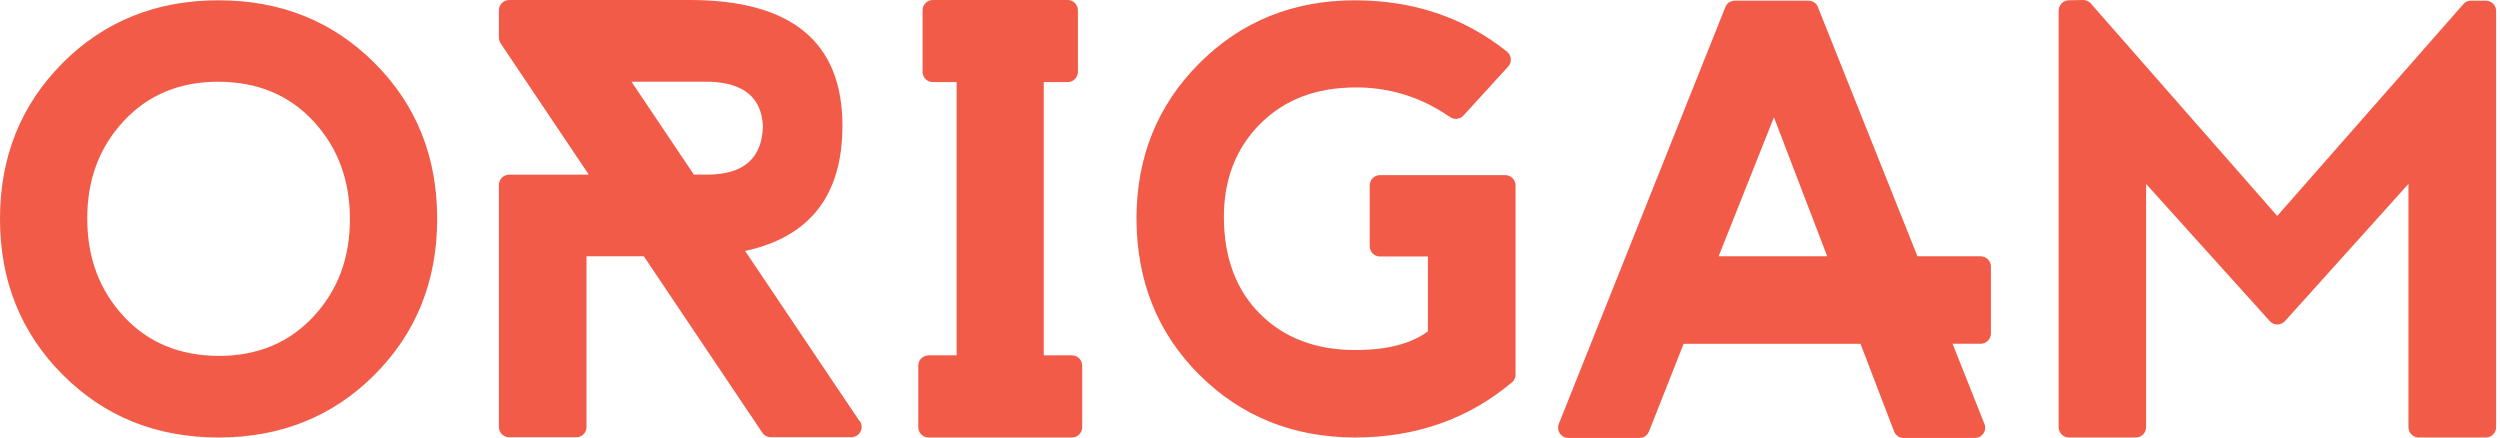 <svg width="137" height="24" viewBox="0 0 137 24" fill="none" xmlns="http://www.w3.org/2000/svg">
<g clip-path="url(#clip0_815_1556)">
<path fill-rule="evenodd" clip-rule="evenodd" d="M125.021 17.735C125.091 17.705 125.154 17.662 125.207 17.608L131.983 10.078V23.41C131.983 23.485 131.997 23.558 132.026 23.627C132.055 23.696 132.096 23.758 132.149 23.81C132.202 23.863 132.265 23.904 132.334 23.932C132.402 23.96 132.476 23.974 132.551 23.974H136.225C136.299 23.974 136.372 23.959 136.44 23.931C136.509 23.902 136.571 23.861 136.623 23.809C136.676 23.756 136.717 23.694 136.745 23.626C136.774 23.558 136.788 23.484 136.788 23.41V0.601C136.788 0.452 136.729 0.308 136.623 0.203C136.518 0.097 136.374 0.038 136.225 0.038H135.442C135.364 0.031 135.286 0.042 135.212 0.07C135.139 0.098 135.073 0.142 135.018 0.198L124.792 11.834L114.582 0.196C114.53 0.134 114.465 0.085 114.392 0.051C114.318 0.017 114.239 -0 114.158 4.87845e-07L113.378 0.016C113.228 0.016 113.085 0.076 112.979 0.181C112.874 0.287 112.814 0.43 112.814 0.58V23.41C112.814 23.485 112.829 23.558 112.857 23.626C112.885 23.695 112.926 23.757 112.979 23.809C113.031 23.862 113.093 23.903 113.162 23.931C113.23 23.96 113.304 23.974 113.378 23.974H117.043C117.192 23.974 117.335 23.914 117.441 23.809C117.547 23.703 117.606 23.56 117.606 23.41V10.078L124.403 17.617C124.455 17.669 124.517 17.711 124.586 17.739C124.654 17.767 124.727 17.781 124.801 17.78C124.877 17.78 124.952 17.765 125.021 17.735ZM0 11.994C0 15.391 1.145 18.237 3.434 20.533C5.723 22.828 8.572 23.975 11.98 23.974C15.388 23.972 18.236 22.828 20.523 20.54C22.811 18.249 23.956 15.4 23.957 11.994C23.959 8.588 22.814 5.74 20.523 3.451C18.236 1.163 15.388 0.018 11.98 0.017C8.572 0.015 5.723 1.16 3.434 3.451C1.145 5.749 0 8.597 0 11.994ZM17.179 17.346C15.842 18.784 14.114 19.503 11.994 19.503C9.848 19.497 8.109 18.775 6.778 17.337C5.447 15.899 4.782 14.115 4.782 11.985C4.774 9.856 5.44 8.072 6.778 6.635C8.117 5.197 9.845 4.478 11.963 4.478C14.11 4.484 15.848 5.206 17.179 6.644C18.51 8.082 19.175 9.865 19.175 11.994C19.181 14.125 18.516 15.909 17.179 17.346ZM108.532 14.045H105.077L99.616 0.375L99.6 0.33C99.551 0.242 99.479 0.168 99.392 0.117C99.305 0.065 99.206 0.038 99.105 0.038H95.067C94.969 0.038 94.873 0.064 94.788 0.113C94.702 0.161 94.632 0.232 94.582 0.316L94.561 0.361L85.425 23.222C85.397 23.29 85.382 23.363 85.383 23.437C85.383 23.586 85.442 23.729 85.548 23.835C85.654 23.941 85.797 24 85.946 24H89.84C89.959 24 90.075 23.962 90.171 23.893C90.268 23.823 90.34 23.724 90.377 23.611L92.263 18.841H101.956L103.78 23.602C103.816 23.717 103.887 23.818 103.984 23.889C104.08 23.961 104.197 24 104.318 24H108.225C108.375 24 108.518 23.941 108.624 23.835C108.729 23.729 108.789 23.586 108.789 23.437C108.789 23.355 108.77 23.274 108.735 23.201L107 18.836H108.539C108.688 18.836 108.832 18.777 108.937 18.671C109.043 18.566 109.102 18.422 109.102 18.273V14.613C109.103 14.538 109.089 14.463 109.06 14.394C109.032 14.325 108.99 14.262 108.936 14.209C108.883 14.156 108.82 14.114 108.751 14.086C108.681 14.058 108.607 14.044 108.532 14.045ZM94.181 14.045L97.212 6.427L100.132 14.045H94.181ZM82.739 3.028C82.707 2.961 82.662 2.901 82.607 2.852L82.55 2.802C80.205 0.945 77.434 0.017 74.24 0.017C70.857 0.023 68.02 1.171 65.73 3.462C63.439 5.753 62.289 8.581 62.279 11.947C62.281 15.386 63.428 18.248 65.72 20.533C68.013 22.817 70.853 23.964 74.24 23.974C77.581 23.975 80.454 22.967 82.859 20.95L82.894 20.922C82.997 20.817 83.053 20.677 83.052 20.53V10.16C83.052 10.011 82.993 9.868 82.887 9.762C82.782 9.656 82.638 9.597 82.489 9.597H75.624C75.474 9.597 75.331 9.656 75.225 9.762C75.12 9.868 75.06 10.011 75.06 10.16V13.495C75.061 13.644 75.121 13.787 75.226 13.892C75.332 13.997 75.475 14.056 75.624 14.056H78.249V18.16C77.325 18.841 75.999 19.182 74.271 19.182C72.12 19.181 70.384 18.526 69.065 17.217C67.745 15.908 67.079 14.14 67.068 11.914C67.067 9.837 67.724 8.134 69.041 6.804C70.358 5.475 72.091 4.804 74.24 4.792C76.045 4.769 77.813 5.299 79.307 6.312L79.404 6.368C79.515 6.468 79.661 6.52 79.811 6.513C79.96 6.505 80.1 6.439 80.201 6.328L82.647 3.648C82.697 3.594 82.735 3.529 82.76 3.46C82.785 3.39 82.796 3.316 82.792 3.242C82.789 3.168 82.77 3.095 82.739 3.028ZM58.742 19.474H57.198V4.499H58.506C58.656 4.499 58.799 4.44 58.904 4.334C59.01 4.229 59.069 4.085 59.069 3.936V0.563C59.069 0.414 59.01 0.271 58.904 0.165C58.799 0.059 58.656 4.87845e-07 58.506 4.87845e-07H51.117C50.968 0.001 50.826 0.06 50.721 0.166C50.616 0.271 50.557 0.414 50.557 0.563V3.936C50.557 4.085 50.616 4.228 50.721 4.333C50.826 4.439 50.968 4.499 51.117 4.499H52.423V19.474H50.882C50.734 19.475 50.592 19.534 50.487 19.639C50.382 19.743 50.322 19.885 50.321 20.033V23.41C50.321 23.559 50.38 23.702 50.485 23.808C50.59 23.913 50.733 23.973 50.882 23.974H58.742C58.816 23.974 58.889 23.959 58.957 23.931C59.026 23.902 59.088 23.861 59.14 23.809C59.193 23.756 59.234 23.694 59.262 23.626C59.291 23.558 59.305 23.484 59.305 23.41V20.033C59.304 19.884 59.244 19.742 59.139 19.638C59.033 19.533 58.89 19.474 58.742 19.474ZM40.832 13.752L47.101 23.076L47.111 23.064C47.172 23.148 47.208 23.247 47.216 23.351C47.224 23.454 47.203 23.558 47.156 23.651C47.108 23.743 47.036 23.821 46.948 23.875C46.859 23.929 46.757 23.957 46.653 23.957H42.253C42.161 23.959 42.071 23.939 41.988 23.898C41.906 23.857 41.835 23.796 41.782 23.721L35.282 14.044H32.142V23.399C32.142 23.548 32.083 23.691 31.978 23.796C31.873 23.902 31.73 23.961 31.581 23.962H27.902C27.828 23.962 27.755 23.947 27.687 23.919C27.619 23.891 27.556 23.849 27.504 23.797C27.452 23.745 27.41 23.683 27.382 23.614C27.354 23.546 27.339 23.473 27.339 23.399V10.134C27.339 10.06 27.354 9.986 27.383 9.918C27.411 9.849 27.453 9.787 27.506 9.734C27.559 9.682 27.621 9.641 27.69 9.613C27.759 9.585 27.833 9.57 27.907 9.571H32.267L27.441 2.385C27.375 2.291 27.339 2.179 27.339 2.065V0.563C27.339 0.489 27.354 0.415 27.383 0.347C27.411 0.278 27.453 0.216 27.506 0.163C27.559 0.111 27.621 0.07 27.69 0.042C27.759 0.014 27.833 -0.001 27.907 2.02123e-05H37.787C43.373 2.02123e-05 46.166 2.298 46.166 6.894C46.164 10.698 44.386 12.984 40.832 13.752ZM38.888 4.478H34.605L38.025 9.569H38.84C40.765 9.542 41.754 8.665 41.808 6.936C41.746 5.362 40.773 4.542 38.888 4.478Z" fill="#F15B47"/>
</g>
<defs>
<clipPath id="clip0_815_1556">
<rect width="137" height="24" fill="white"/>
</clipPath>
</defs>
</svg>
